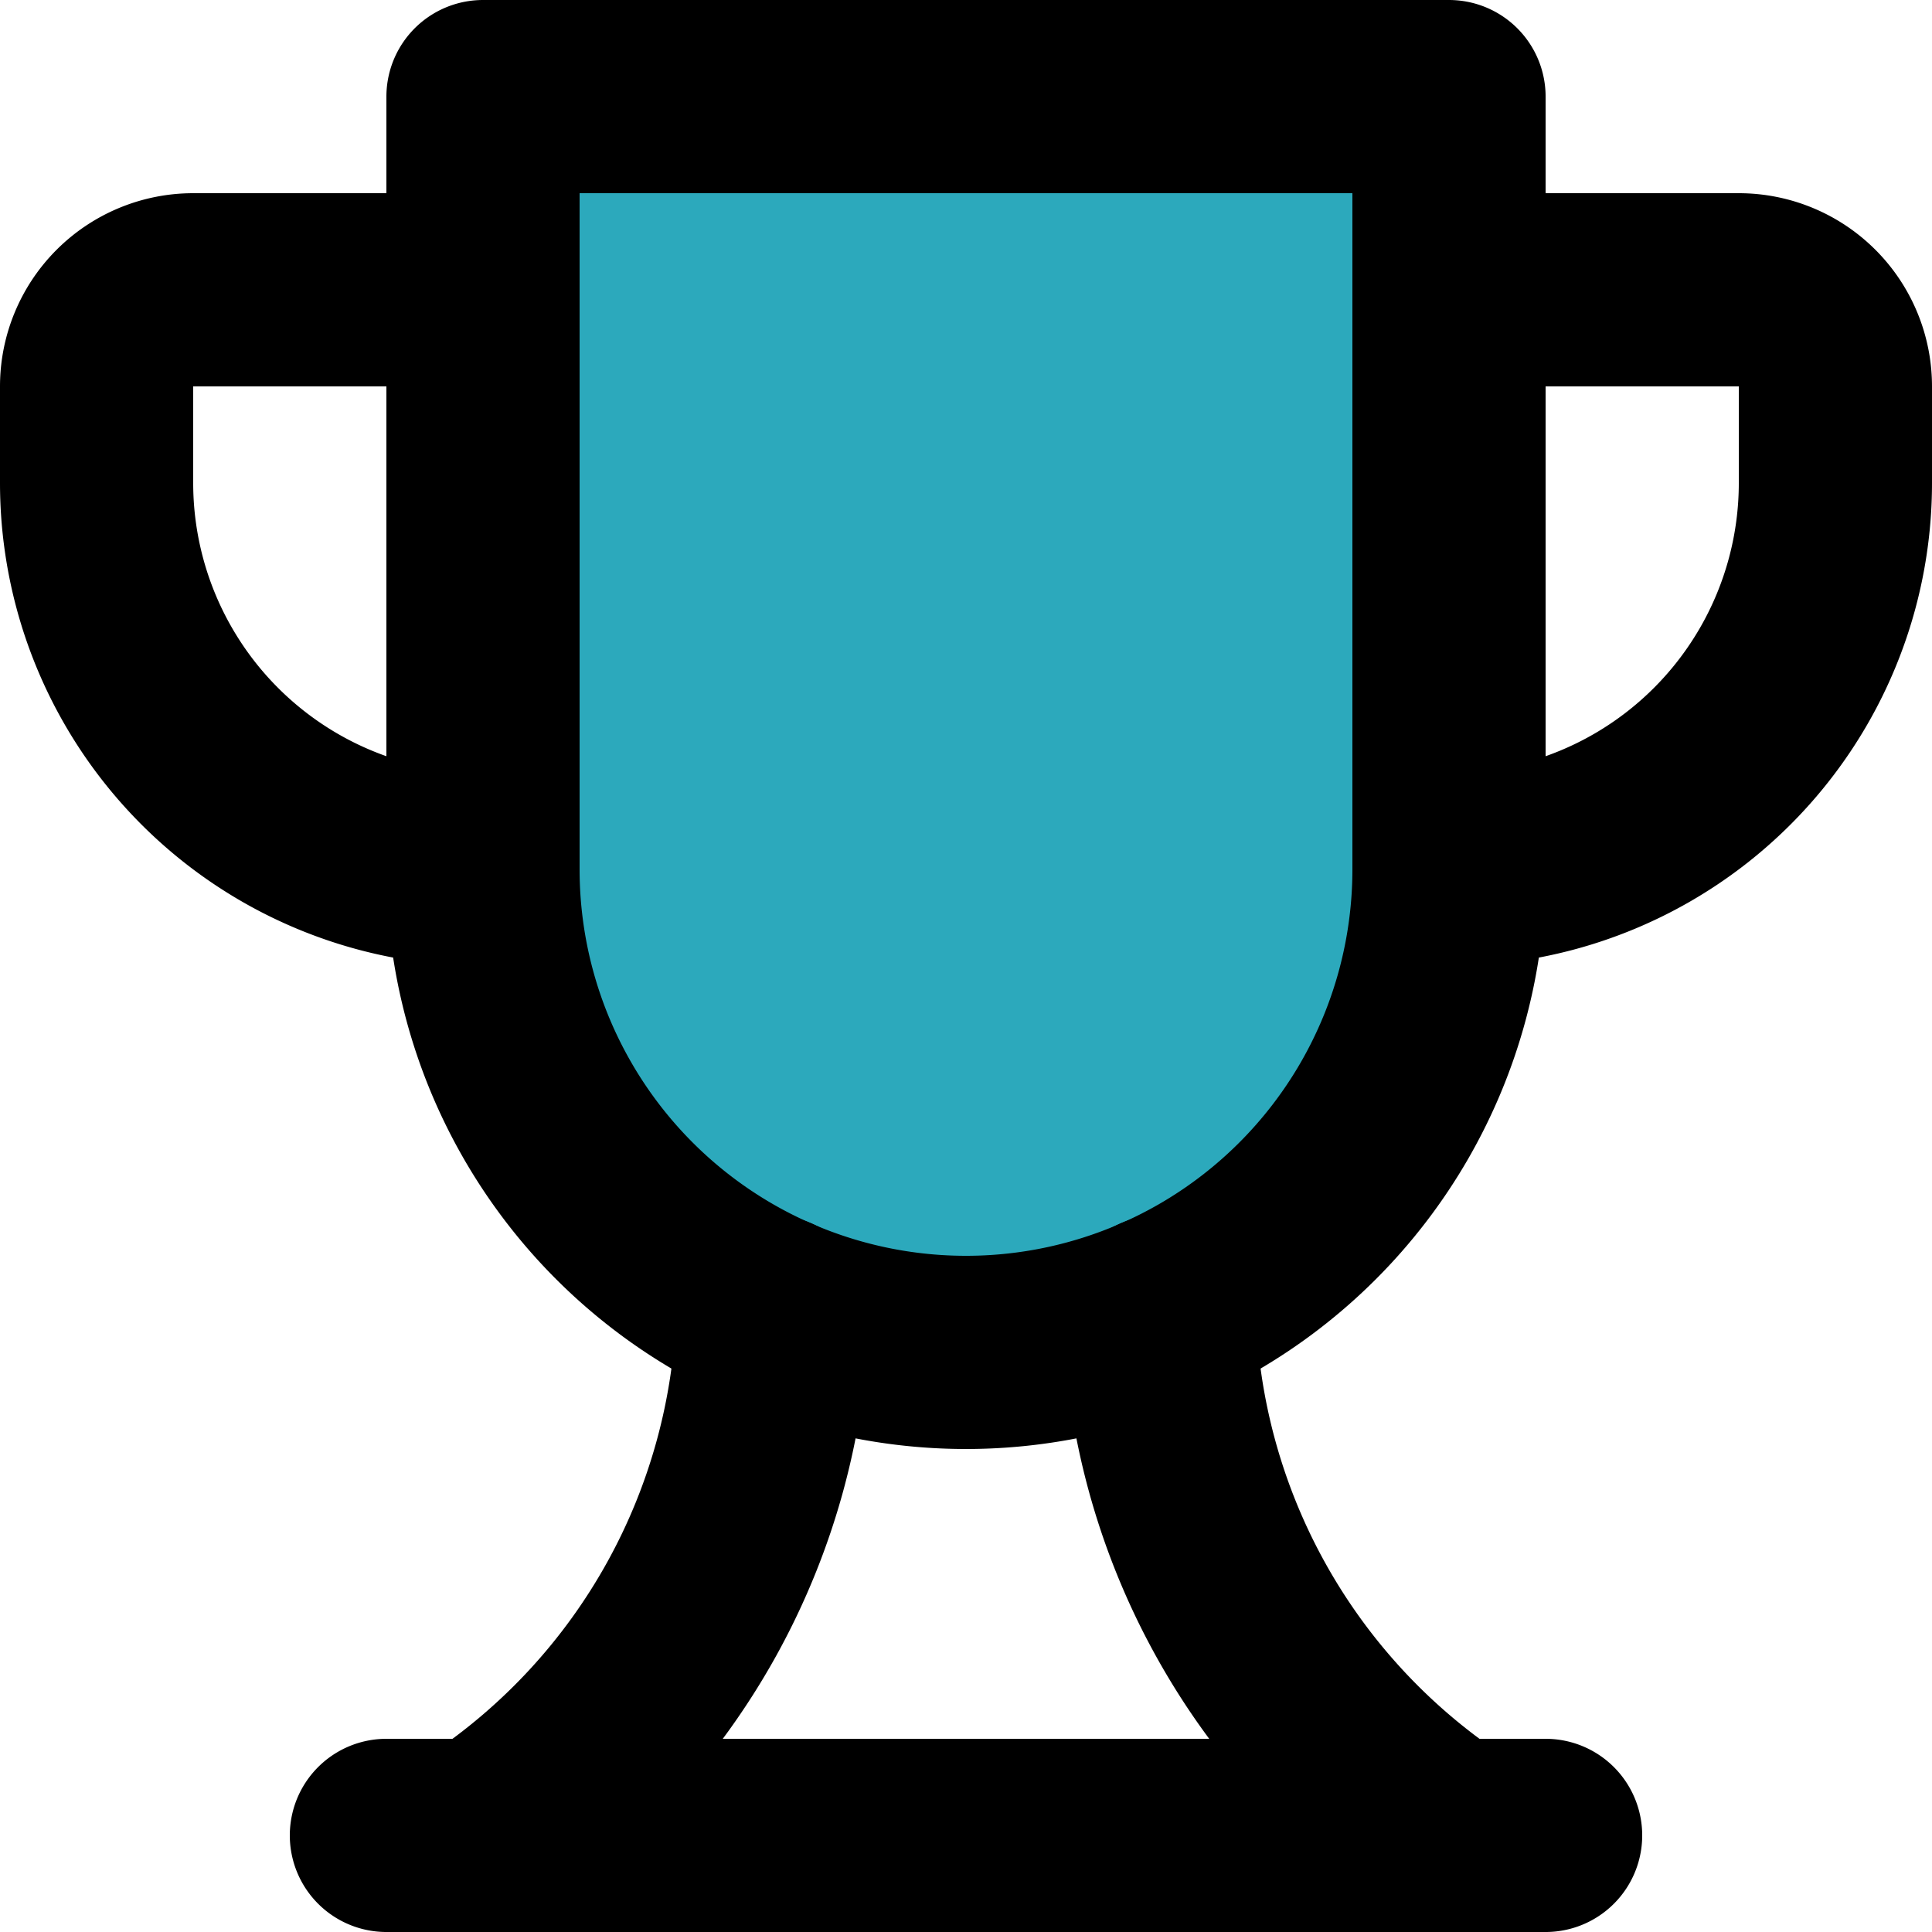 <?xml version="1.0" encoding="utf-8"?><!-- Uploaded to: SVG Repo, www.svgrepo.com, Generator: SVG Repo Mixer Tools -->
<svg width="800px" height="800px" viewBox="0 0 20 20" xmlns="http://www.w3.org/2000/svg">
  <g id="trophy-3" transform="translate(-2 -2)">
    <path id="secondary" fill="#2ca9bc" d="M7,3H17v8a5,5,0,0,1-5,5h0a5,5,0,0,1-5-5Z"/>
    <path id="primary" d="M14,15.58A6.73,6.73,0,0,0,17,21H7a6.73,6.73,0,0,0,3-5.42" fill="none" stroke="#000000" stroke-linecap="round" stroke-linejoin="round" stroke-width="2"/>
    <path id="primary-2" data-name="primary" d="M17,11h0V5h3a1,1,0,0,1,1,1V7A4,4,0,0,1,17,11ZM7,11H7V5H4A1,1,0,0,0,3,6V7A4,4,0,0,0,7,11Zm10,0V3H7v8a5,5,0,0,0,5,5h0A5,5,0,0,0,17,11Zm1,10H6" fill="none" stroke="#000000" stroke-linecap="round" stroke-linejoin="round" stroke-width="2"/>
  </g>
</svg>